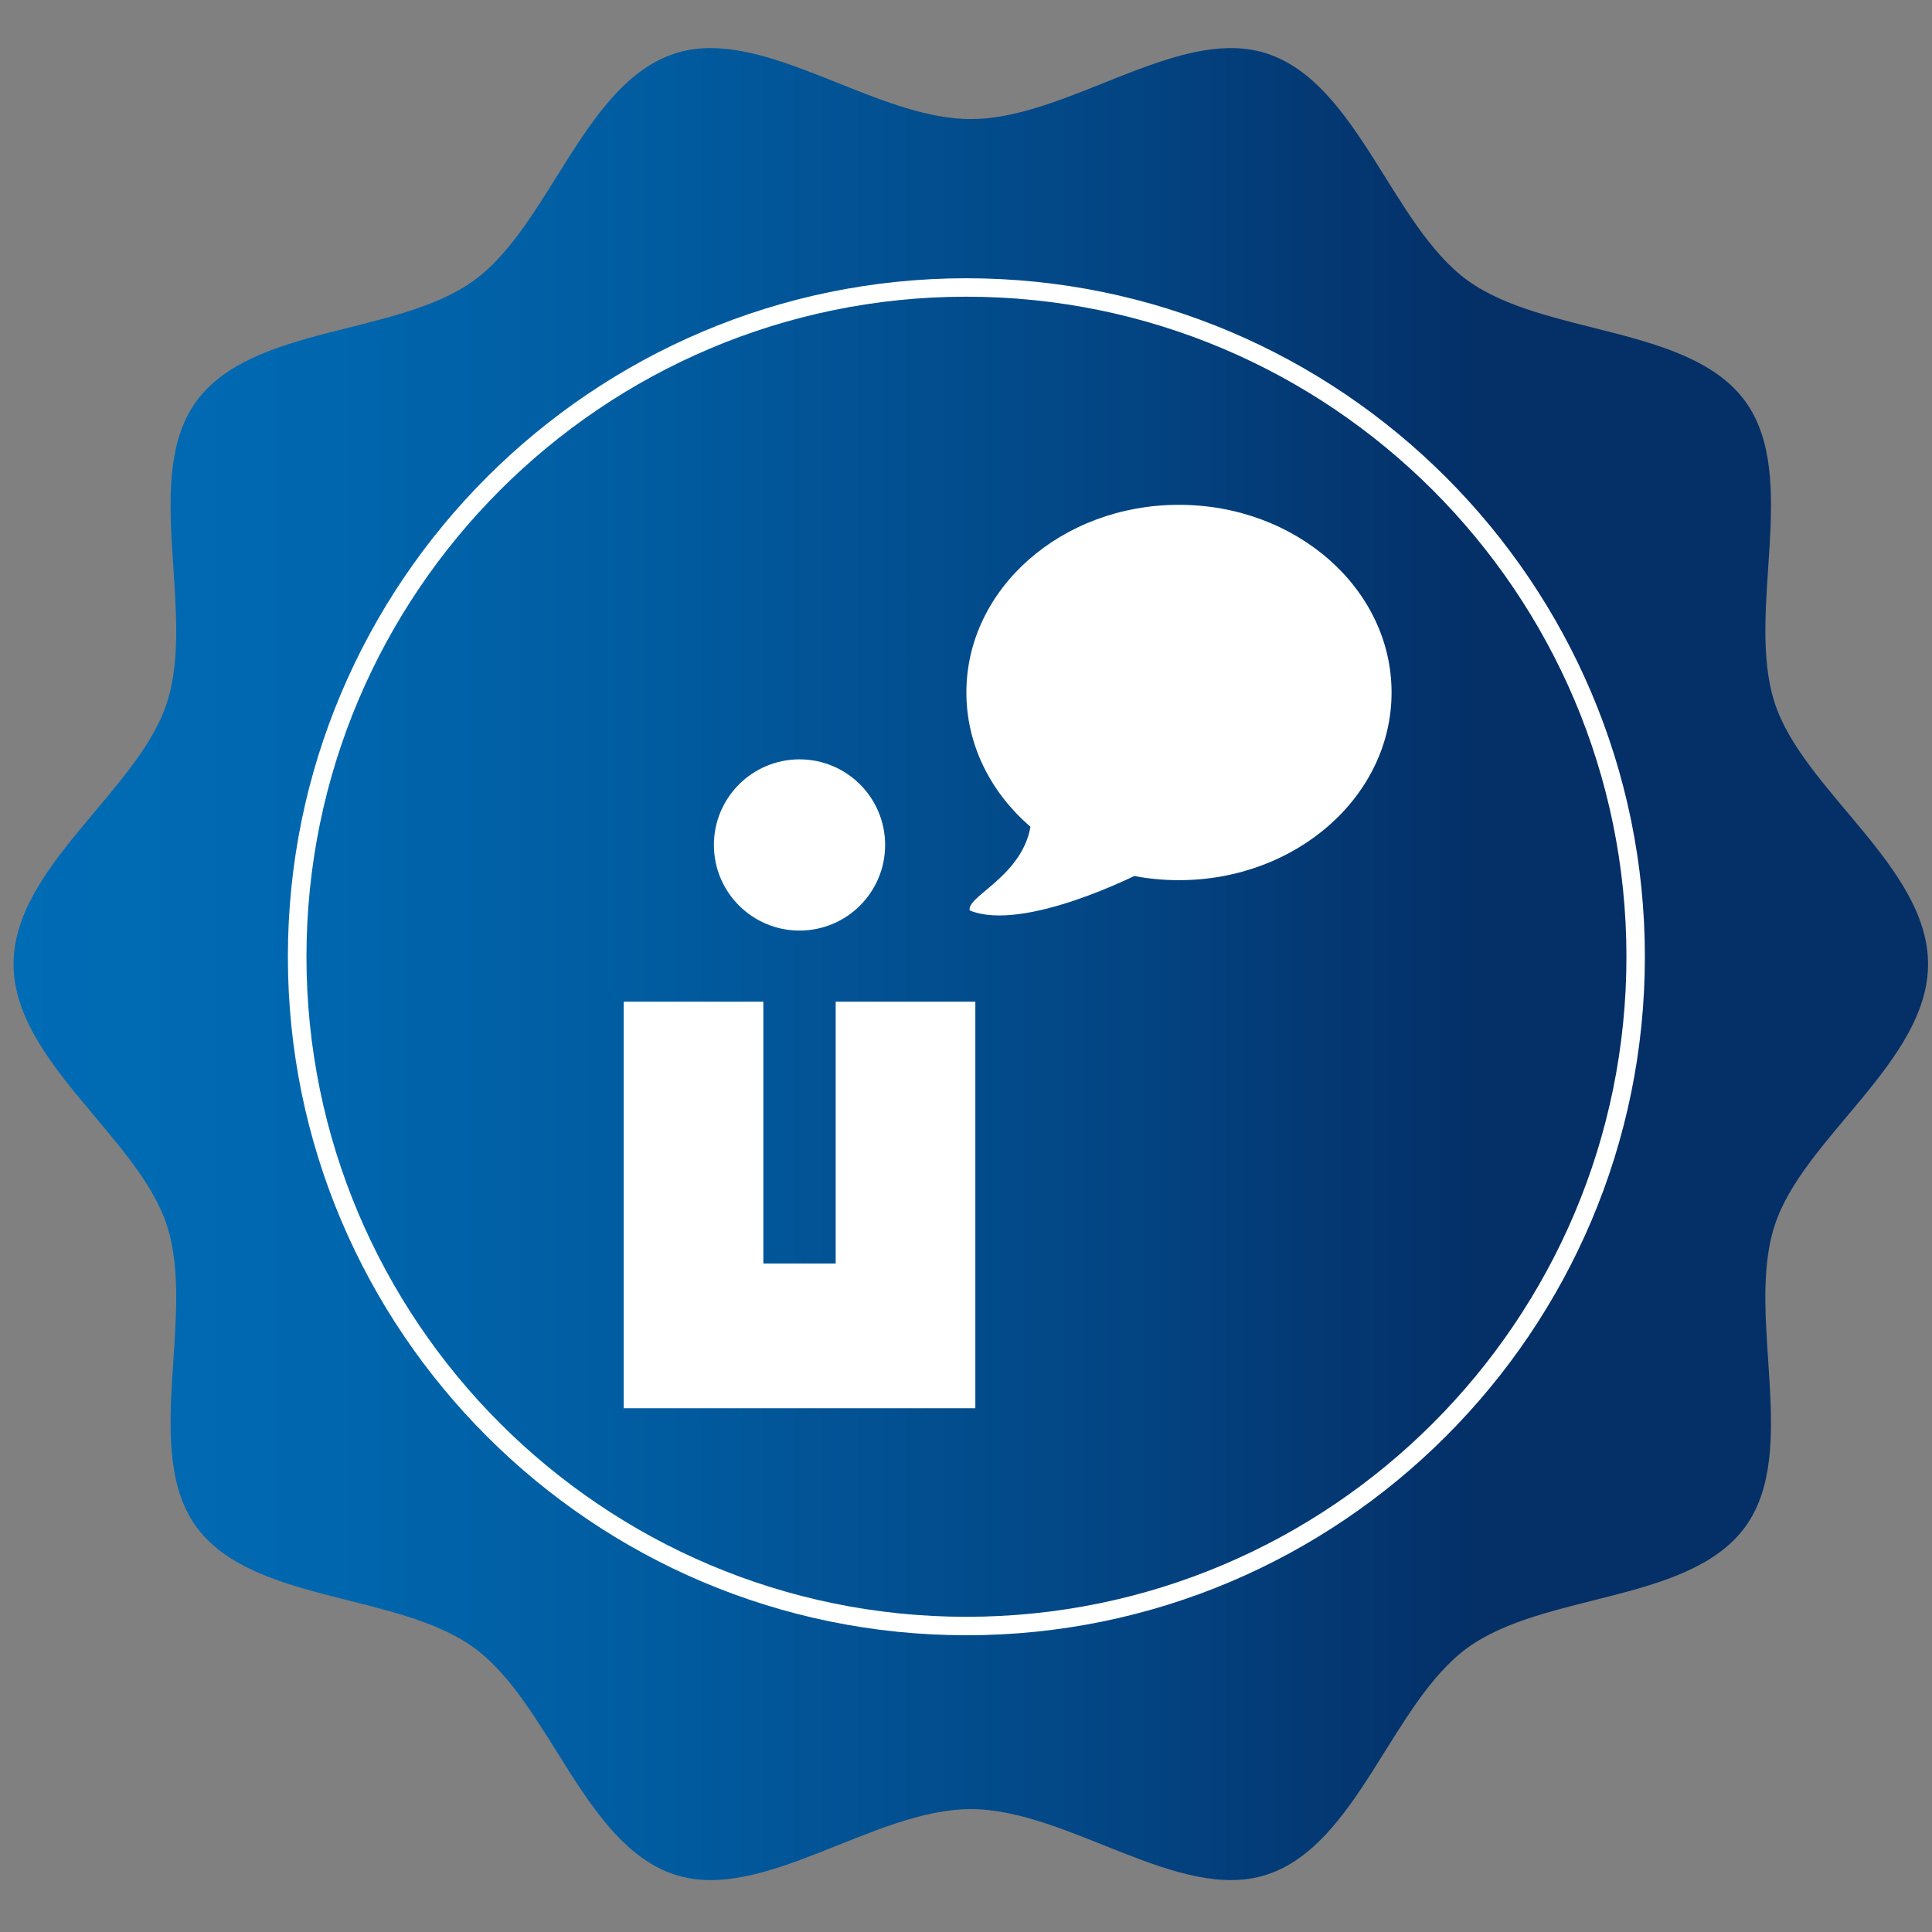 <?xml version="1.0" encoding="utf-8"?>
<!-- Generator: Adobe Illustrator 15.1.1, SVG Export Plug-In . SVG Version: 6.00 Build 0)  -->
<!DOCTYPE svg PUBLIC "-//W3C//DTD SVG 1.1//EN" "http://www.w3.org/Graphics/SVG/1.1/DTD/svg11.dtd">
<svg version="1.1" id="Calque_1" xmlns="http://www.w3.org/2000/svg" xmlns:xlink="http://www.w3.org/1999/xlink" x="0px" y="0px"
	 width="609.449px" height="609.449px" viewBox="-8.154 117.471 609.449 609.449"
	 enable-background="new -8.154 117.471 609.449 609.449" xml:space="preserve">
<rect x="-8.154" y="117.471" width="609.449" height="609.449" fill="#808080" stroke="none"/>
<title>propriete_icn</title>
<g>
	<defs>
		<path id="SVGID_1_" d="M379.262,132.648c-25.316,0.493-54.858,22.382-81.179,22.382c-26.342,0-55.863-21.889-81.201-22.382h-1.743
			c-3.55,0.082-7.037,0.595-10.37,1.682c-28.702,9.314-39.503,54.202-63.361,71.579c-24.117,17.539-70.081,14.052-87.643,38.178
			c-17.356,23.859,0.041,66.429-9.273,95.108c-8.966,27.676-48.375,51.741-48.375,82.39s39.409,54.735,48.375,82.431
			c9.314,28.641-8.083,71.208,9.273,95.068c17.562,24.124,63.526,20.638,87.643,38.199c23.858,17.376,34.659,62.243,63.361,71.558
			c27.644,9.005,62.643-20.68,93.314-20.68c30.67,0,65.67,29.685,93.323,20.68c28.681-9.314,39.472-54.182,63.353-71.558
			c24.125-17.562,70.08-14.075,87.641-38.199c17.356-23.86-0.062-66.428,9.272-95.068c8.987-27.695,48.377-51.781,48.377-82.431
			s-39.39-54.714-48.377-82.39c-9.314-28.68,8.084-71.249-9.272-95.108c-17.561-24.105-63.516-20.639-87.641-38.178
			c-23.881-17.377-34.672-62.265-63.353-71.579c-3.365-1.087-6.853-1.601-10.379-1.682H379.262z"/>
	</defs>
	<clipPath id="SVGID_2_">
		<use xlink:href="#SVGID_1_"  overflow="visible"/>
	</clipPath>
	
		<linearGradient id="SVGID_3_" gradientUnits="userSpaceOnUse" x1="-118.73" y1="711.941" x2="-97.722" y2="711.941" gradientTransform="matrix(28.748 0 0 -28.748 3409.333 20892.049)">
		<stop  offset="0" style="stop-color:#006CB5"/>
		<stop  offset="0.151" style="stop-color:#0067AF"/>
		<stop  offset="0.354" style="stop-color:#015A9E"/>
		<stop  offset="0.586" style="stop-color:#034482"/>
		<stop  offset="0.767" style="stop-color:#042F67"/>
		<stop  offset="1" style="stop-color:#042F67"/>
	</linearGradient>
	<rect x="-3.882" y="132.648" clip-path="url(#SVGID_2_)" fill="url(#SVGID_3_)" width="603.931" height="585.199"/>
</g>
<g>
	<defs>
		<rect id="SVGID_4_" x="-4.873" y="132.53" width="603.168" height="577.166"/>
	</defs>
	<clipPath id="SVGID_5_">
		<use xlink:href="#SVGID_4_"  overflow="visible"/>
	</clipPath>
	<path clip-path="url(#SVGID_5_)" fill="#FFFFFF" d="M296.69,633.311c-118.017,0-214.032-96.015-214.032-214.031
		c0-118.02,96.016-214.034,214.032-214.034c118.02,0,214.034,96.014,214.034,214.034C510.725,537.296,414.71,633.311,296.69,633.311
		z M296.69,211.065c-114.78,0-208.171,93.412-208.171,208.214c0,114.8,93.391,208.211,208.171,208.211
		c114.822,0,208.214-93.411,208.214-208.211C504.904,304.477,411.513,211.065,296.69,211.065z"/>
	<path clip-path="url(#SVGID_5_)" fill="#FFFFFF" d="M271.059,384.016c0,14.916-12.089,27.005-27.006,27.005
		c-14.914,0-27.005-12.089-27.005-27.005c0-14.917,12.091-27.005,27.005-27.005C258.97,357.011,271.059,369.099,271.059,384.016"/>
</g>
<polygon fill="#FFFFFF" points="255.466,516.049 232.641,516.049 232.641,433.457 188.59,433.457 188.59,561.7 202.726,561.7 
	285.38,561.7 299.519,561.7 299.519,433.457 255.466,433.457 "/>
<g>
	<defs>
		<rect id="SVGID_6_" x="-4.873" y="132.53" width="603.168" height="577.166"/>
	</defs>
	<clipPath id="SVGID_7_">
		<use xlink:href="#SVGID_6_"  overflow="visible"/>
	</clipPath>
	<path clip-path="url(#SVGID_7_)" fill="#FFFFFF" d="M363.732,276.714c-37.046,0-67.042,26.511-67.042,59.192
		c0,32.701,29.996,59.215,67.042,59.215c37.045,0,67.083-26.514,67.083-59.215C430.815,303.225,400.777,276.714,363.732,276.714"/>
	<path clip-path="url(#SVGID_7_)" fill="#FFFFFF" d="M379.263,355.904l-1.884-10.224c0,0-2.521-8.481-11.25-5.223
		c-22.559,8.481-35.59,3.483-40.753,2.929c-5.285-0.594-8.36,24.094-8.135,29.669c0.8,19.587-20.817,26.818-19.486,31.615
		c17.007,7.049,53.54-11.68,53.54-11.68s8.38-21.412,19.69-26.268C380.862,362.564,379.263,355.904,379.263,355.904"/>
</g>
</svg>
